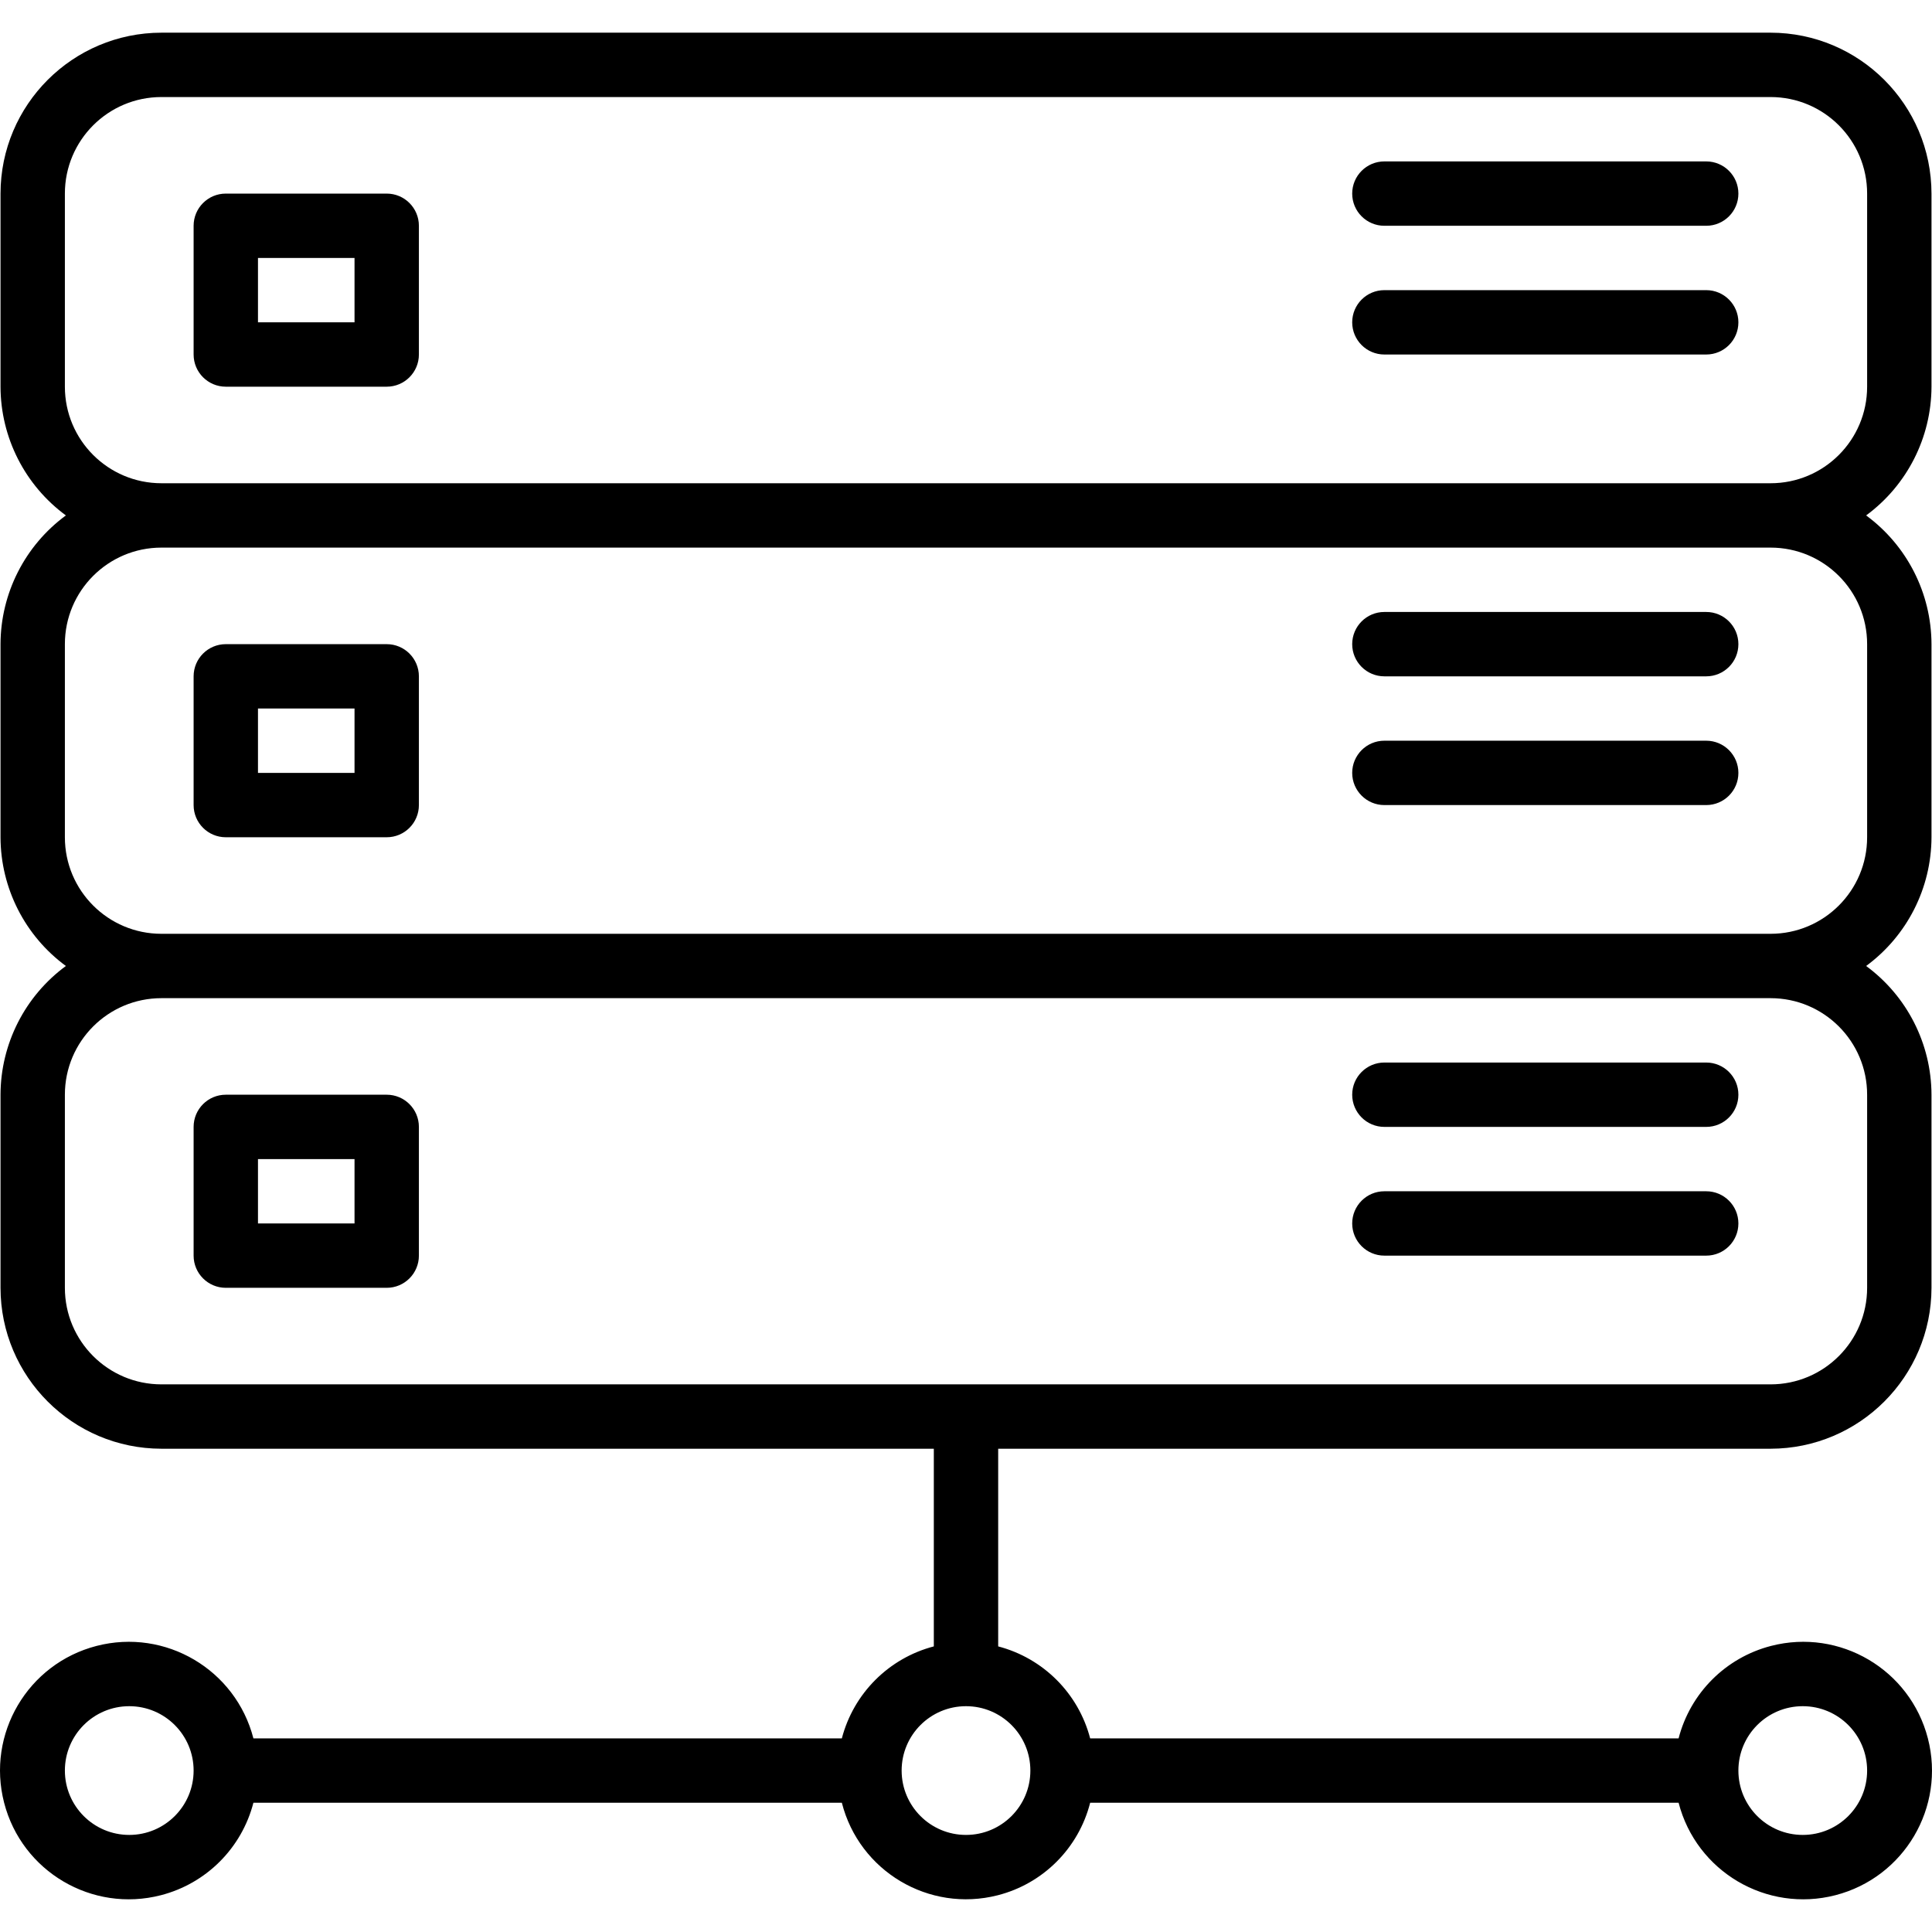 <?xml version="1.0" encoding="iso-8859-1"?>
<!-- Generator: Adobe Illustrator 19.0.0, SVG Export Plug-In . SVG Version: 6.00 Build 0)  -->
<svg xmlns:xlink="http://www.w3.org/1999/xlink" version="1.1" id="Capa_1" xmlns="http://www.w3.org/2000/svg" x="0px"
	 y="0px"
	 viewBox="0 0 480.255 480.255" style="enable-background:new 0 0 480.255 480.255;" xml:space="preserve">
<g>
	<g>
		<path d="M479.231,432.124c-4.418-17.112-21.872-27.402-38.984-22.984c-11.272,2.91-20.074,11.712-22.984,22.984H270.992
			c-2.927-11.195-11.669-19.937-22.864-22.864v-49.136h192c22.08-0.026,39.974-17.92,40-40v-48c-0.035-12.64-6.064-24.513-16.248-32
			c10.184-7.487,16.213-19.36,16.248-32v-48c-0.035-12.64-6.064-24.513-16.248-32c10.184-7.487,16.213-19.36,16.248-32v-48
			c-0.026-22.08-17.92-39.974-40-40h-400c-22.08,0.026-39.974,17.92-40,40v48c0.035,12.64,6.064,24.513,16.248,32
			c-10.184,7.487-16.213,19.36-16.248,32v48c0.035,12.64,6.064,24.513,16.248,32c-10.184,7.487-16.213,19.36-16.248,32v48
			c0.026,22.08,17.92,39.974,40,40h192v49.136c-11.195,2.927-19.937,11.669-22.864,22.864H62.992
			c-4.418-17.112-21.872-27.402-38.984-22.984s-27.402,21.872-22.984,38.984c4.418,17.112,21.872,27.402,38.984,22.984
			c11.272-2.91,20.074-11.712,22.984-22.984h146.272c4.339,17.046,21.674,27.347,38.719,23.009
			c11.304-2.877,20.131-11.704,23.009-23.009h146.272c4.418,17.112,21.872,27.402,38.984,22.984S483.65,449.236,479.231,432.124z
			 M32.128,456.124c-8.837,0-16-7.163-16-16s7.163-16,16-16s16,7.163,16,16S40.964,456.124,32.128,456.124z M16.128,96.124v-48
			c0-13.255,10.745-24,24-24h400c13.255,0,24,10.745,24,24v48c0,13.255-10.745,24-24,24h-400
			C26.873,120.124,16.128,109.379,16.128,96.124z M16.128,208.124v-48c0-13.255,10.745-24,24-24h400c13.255,0,24,10.745,24,24v48
			c0,13.255-10.745,24-24,24h-400C26.873,232.124,16.128,221.379,16.128,208.124z M40.128,344.124c-13.255,0-24-10.745-24-24v-48
			c0-13.255,10.745-24,24-24h400c13.255,0,24,10.745,24,24v48c0,13.255-10.745,24-24,24H40.128z M240.128,456.124
			c-8.837,0-16-7.163-16-16s7.163-16,16-16s16,7.163,16,16S248.964,456.124,240.128,456.124z M448.128,456.124
			c-8.837,0-16-7.163-16-16s7.163-16,16-16s16,7.163,16,16S456.964,456.124,448.128,456.124z"/>
	</g>
</g>
	<g>
	<g>
		<path d="M96.128,48.124h-40c-4.418,0-8,3.582-8,8v32c0,4.418,3.582,8,8,8h40c4.418,0,8-3.582,8-8v-32
			C104.128,51.706,100.546,48.124,96.128,48.124z M88.128,80.124h-24v-16h24V80.124z"/>
	</g>
</g>
	<g>
	<g>
		<path d="M96.128,160.124h-40c-4.418,0-8,3.582-8,8v32c0,4.418,3.582,8,8,8h40c4.418,0,8-3.582,8-8v-32
			C104.128,163.706,100.546,160.124,96.128,160.124z M88.128,192.124h-24v-16h24V192.124z"/>
	</g>
</g>
	<g>
	<g>
		<path d="M96.128,272.124h-40c-4.418,0-8,3.582-8,8v32c0,4.418,3.582,8,8,8h40c4.418,0,8-3.582,8-8v-32
			C104.128,275.706,100.546,272.124,96.128,272.124z M88.128,304.124h-24v-16h24V304.124z"/>
	</g>
</g>
	<g>
	<g>
		<path d="M424.128,40.124h-80c-4.418,0-8,3.582-8,8s3.582,8,8,8h80c4.418,0,8-3.582,8-8S428.546,40.124,424.128,40.124z"/>
	</g>
</g>
	<g>
	<g>
		<path d="M424.128,72.124h-80c-4.418,0-8,3.582-8,8s3.582,8,8,8h80c4.418,0,8-3.582,8-8S428.546,72.124,424.128,72.124z"/>
	</g>
</g>
	<g>
	<g>
		<path d="M424.128,152.124h-80c-4.418,0-8,3.582-8,8s3.582,8,8,8h80c4.418,0,8-3.582,8-8S428.546,152.124,424.128,152.124z"/>
	</g>
</g>
	<g>
	<g>
		<path d="M424.128,184.124h-80c-4.418,0-8,3.582-8,8s3.582,8,8,8h80c4.418,0,8-3.582,8-8S428.546,184.124,424.128,184.124z"/>
	</g>
</g>
	<g>
	<g>
		<path d="M424.128,264.124h-80c-4.418,0-8,3.582-8,8s3.582,8,8,8h80c4.418,0,8-3.582,8-8S428.546,264.124,424.128,264.124z"/>
	</g>
</g>
	<g>
	<g>
		<path d="M424.128,296.124h-80c-4.418,0-8,3.582-8,8s3.582,8,8,8h80c4.418,0,8-3.582,8-8S428.546,296.124,424.128,296.124z"/>
	</g>
</g>
	<g>
</g>
	<g>
</g>
	<g>
</g>
	<g>
</g>
	<g>
</g>
	<g>
</g>
	<g>
</g>
	<g>
</g>
	<g>
</g>
	<g>
</g>
	<g>
</g>
	<g>
</g>
	<g>
</g>
	<g>
</g>
	<g>
</g>
</svg>
